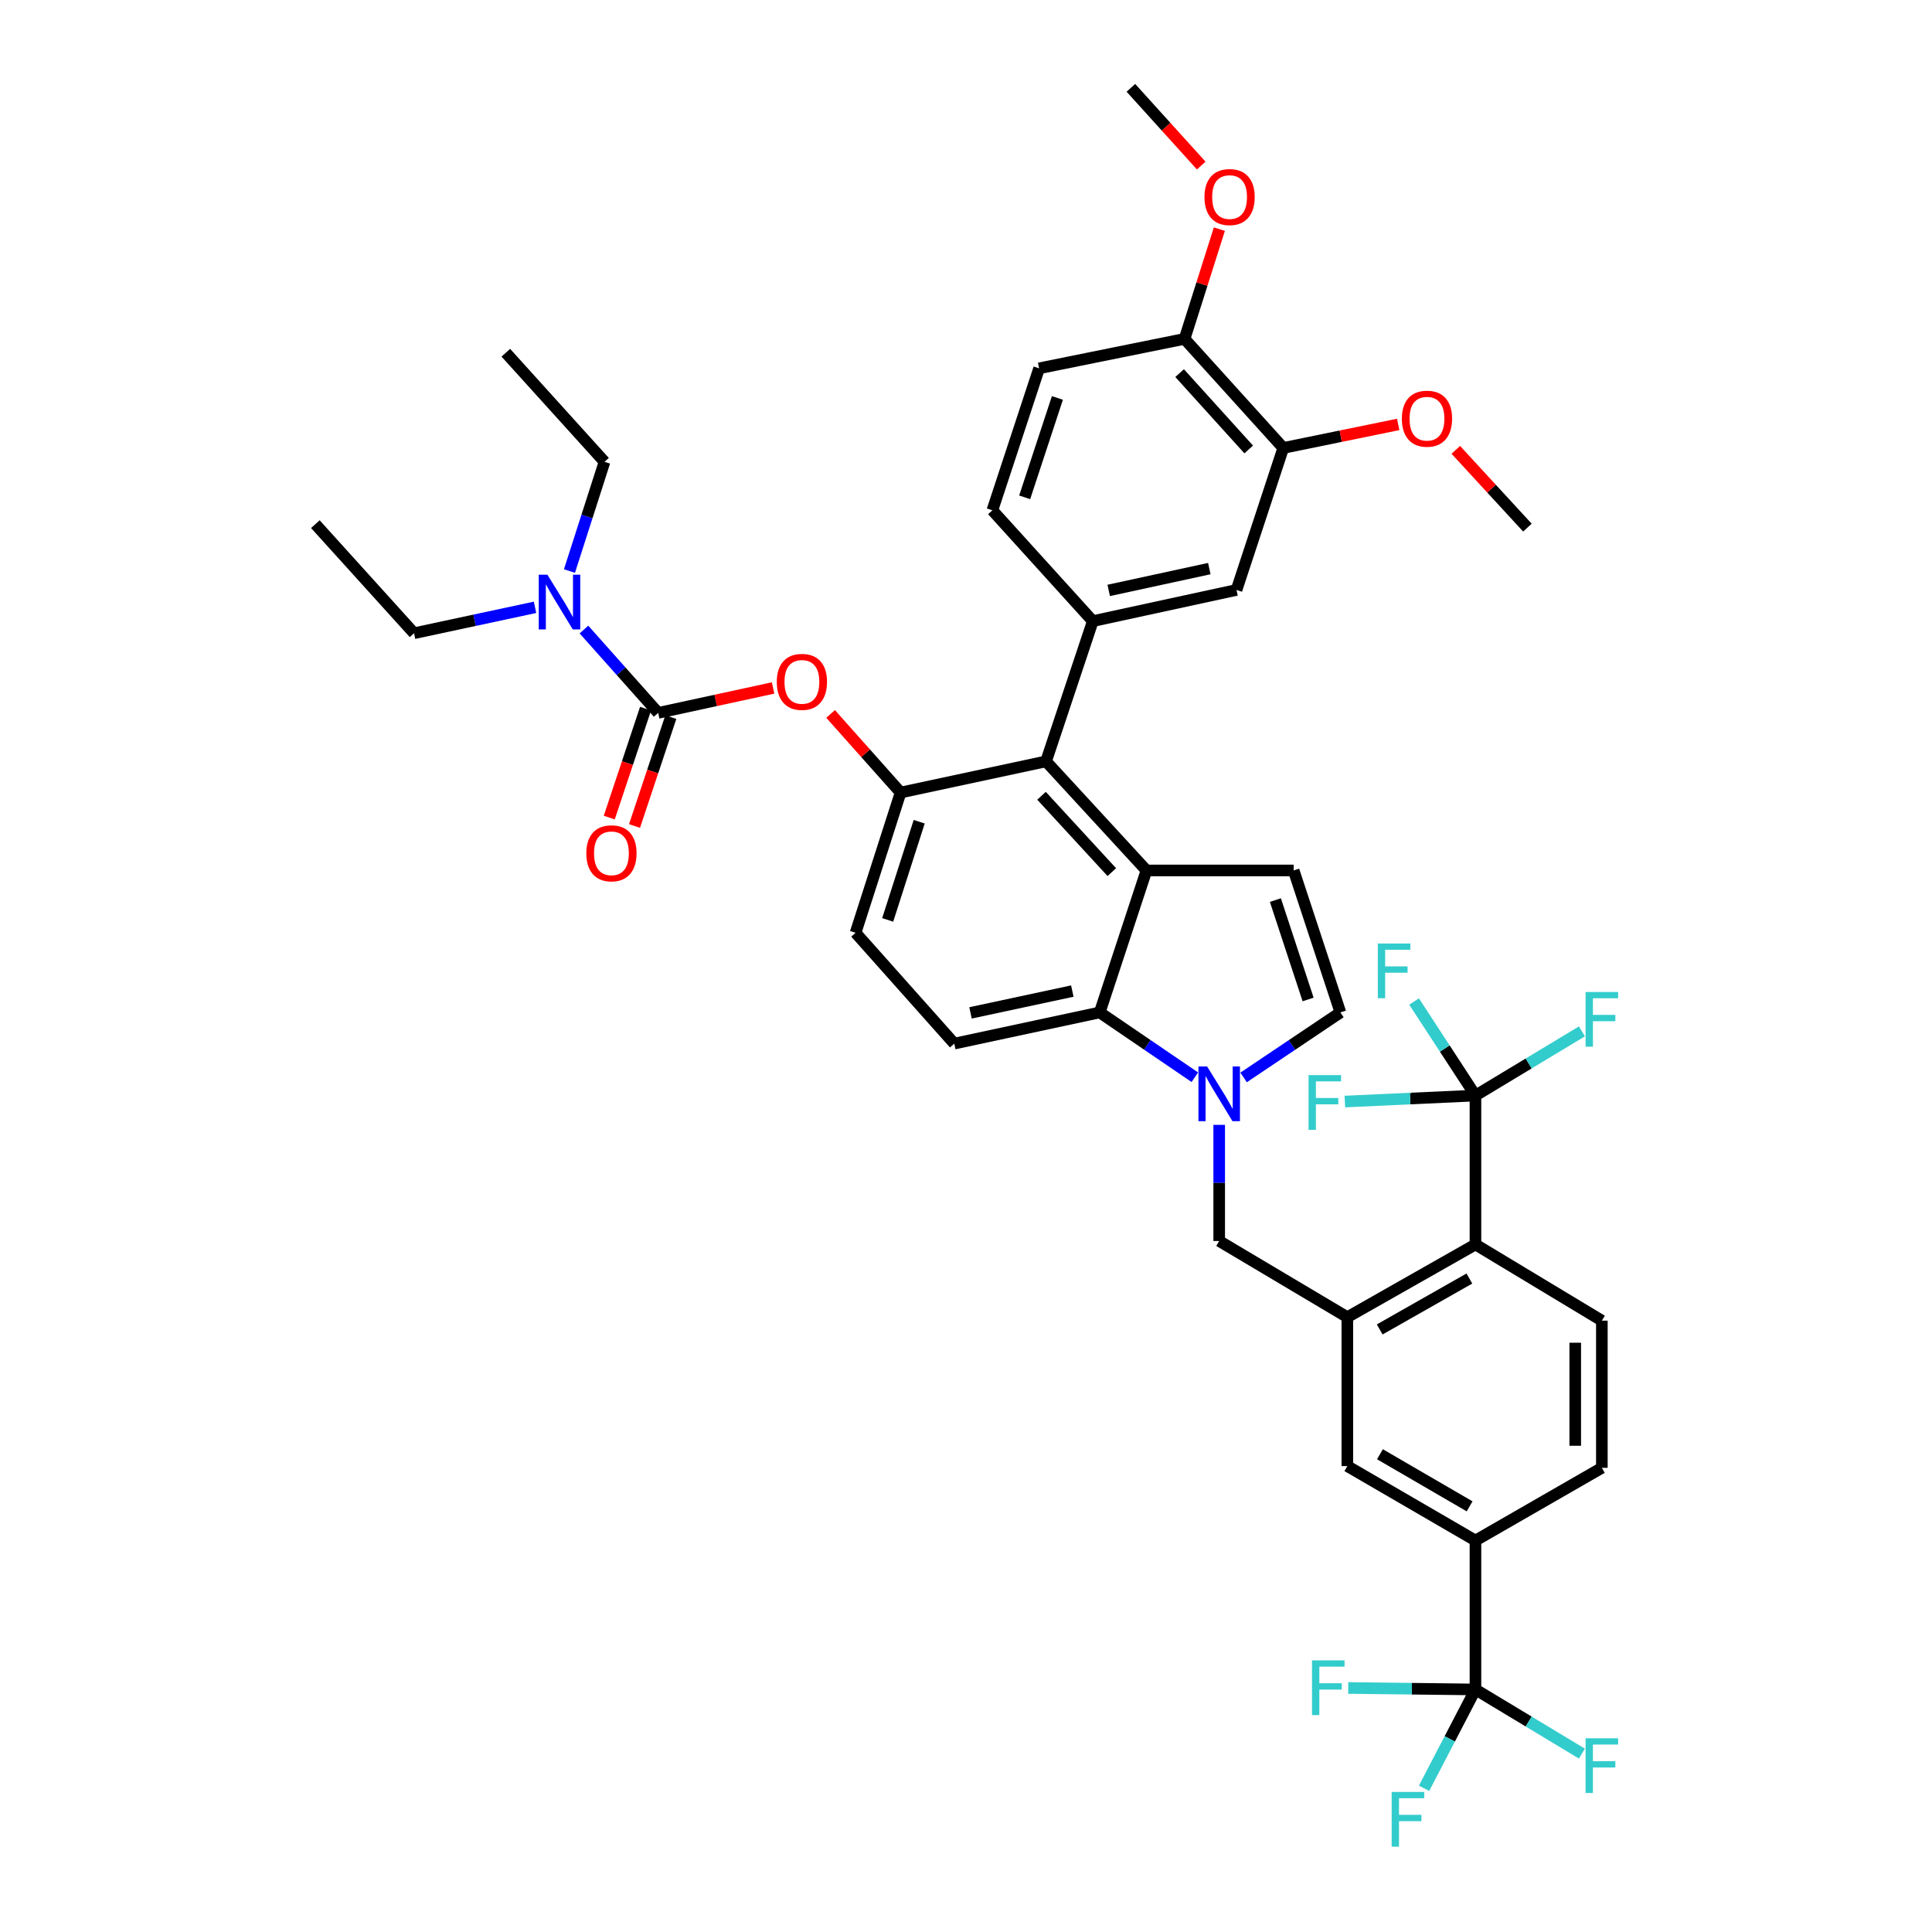 <?xml version='1.0' encoding='iso-8859-1'?>
<svg version='1.1' baseProfile='full'
              xmlns='http://www.w3.org/2000/svg'
                      xmlns:rdkit='http://www.rdkit.org/xml'
                      xmlns:xlink='http://www.w3.org/1999/xlink'
                  xml:space='preserve'
width='1000px' height='1000px' viewBox='0 0 1000 1000'>
<!-- END OF HEADER -->
<rect style='opacity:1.0;fill:#FFFFFF;stroke:none' width='1000' height='1000' x='0' y='0'> </rect>
<path class='bond-0' d='M 643.685,557.68 L 668.74,540.857' style='fill:none;fill-rule:evenodd;stroke:#0000FF;stroke-width:6px;stroke-linecap:butt;stroke-linejoin:miter;stroke-opacity:1' />
<path class='bond-0' d='M 668.74,540.857 L 693.794,524.035' style='fill:none;fill-rule:evenodd;stroke:#000000;stroke-width:6px;stroke-linecap:butt;stroke-linejoin:miter;stroke-opacity:1' />
<path class='bond-1' d='M 618.445,557.57 L 593.828,540.802' style='fill:none;fill-rule:evenodd;stroke:#0000FF;stroke-width:6px;stroke-linecap:butt;stroke-linejoin:miter;stroke-opacity:1' />
<path class='bond-1' d='M 593.828,540.802 L 569.212,524.035' style='fill:none;fill-rule:evenodd;stroke:#000000;stroke-width:6px;stroke-linecap:butt;stroke-linejoin:miter;stroke-opacity:1' />
<path class='bond-2' d='M 631.055,582.224 L 631.055,612.281' style='fill:none;fill-rule:evenodd;stroke:#0000FF;stroke-width:6px;stroke-linecap:butt;stroke-linejoin:miter;stroke-opacity:1' />
<path class='bond-2' d='M 631.055,612.281 L 631.055,642.338' style='fill:none;fill-rule:evenodd;stroke:#000000;stroke-width:6px;stroke-linecap:butt;stroke-linejoin:miter;stroke-opacity:1' />
<path class='bond-3' d='M 466.148,410.219 L 442.846,482.814' style='fill:none;fill-rule:evenodd;stroke:#000000;stroke-width:6px;stroke-linecap:butt;stroke-linejoin:miter;stroke-opacity:1' />
<path class='bond-3' d='M 475.777,425.321 L 459.465,476.137' style='fill:none;fill-rule:evenodd;stroke:#000000;stroke-width:6px;stroke-linecap:butt;stroke-linejoin:miter;stroke-opacity:1' />
<path class='bond-4' d='M 466.148,410.219 L 541.43,394.084' style='fill:none;fill-rule:evenodd;stroke:#000000;stroke-width:6px;stroke-linecap:butt;stroke-linejoin:miter;stroke-opacity:1' />
<path class='bond-5' d='M 466.148,410.219 L 448.033,389.877' style='fill:none;fill-rule:evenodd;stroke:#000000;stroke-width:6px;stroke-linecap:butt;stroke-linejoin:miter;stroke-opacity:1' />
<path class='bond-5' d='M 448.033,389.877 L 429.918,369.536' style='fill:none;fill-rule:evenodd;stroke:#FF0000;stroke-width:6px;stroke-linecap:butt;stroke-linejoin:miter;stroke-opacity:1' />
<path class='bond-6' d='M 442.846,482.814 L 493.93,540.169' style='fill:none;fill-rule:evenodd;stroke:#000000;stroke-width:6px;stroke-linecap:butt;stroke-linejoin:miter;stroke-opacity:1' />
<path class='bond-7' d='M 493.93,540.169 L 569.212,524.035' style='fill:none;fill-rule:evenodd;stroke:#000000;stroke-width:6px;stroke-linecap:butt;stroke-linejoin:miter;stroke-opacity:1' />
<path class='bond-7' d='M 502.334,524.271 L 555.031,512.977' style='fill:none;fill-rule:evenodd;stroke:#000000;stroke-width:6px;stroke-linecap:butt;stroke-linejoin:miter;stroke-opacity:1' />
<path class='bond-8' d='M 569.212,524.035 L 593.41,450.544' style='fill:none;fill-rule:evenodd;stroke:#000000;stroke-width:6px;stroke-linecap:butt;stroke-linejoin:miter;stroke-opacity:1' />
<path class='bond-9' d='M 593.41,450.544 L 541.43,394.084' style='fill:none;fill-rule:evenodd;stroke:#000000;stroke-width:6px;stroke-linecap:butt;stroke-linejoin:miter;stroke-opacity:1' />
<path class='bond-9' d='M 575.473,451.411 L 539.087,411.889' style='fill:none;fill-rule:evenodd;stroke:#000000;stroke-width:6px;stroke-linecap:butt;stroke-linejoin:miter;stroke-opacity:1' />
<path class='bond-10' d='M 593.41,450.544 L 669.596,450.544' style='fill:none;fill-rule:evenodd;stroke:#000000;stroke-width:6px;stroke-linecap:butt;stroke-linejoin:miter;stroke-opacity:1' />
<path class='bond-11' d='M 541.43,394.084 L 565.628,321.49' style='fill:none;fill-rule:evenodd;stroke:#000000;stroke-width:6px;stroke-linecap:butt;stroke-linejoin:miter;stroke-opacity:1' />
<path class='bond-12' d='M 565.628,321.49 L 640.015,305.355' style='fill:none;fill-rule:evenodd;stroke:#000000;stroke-width:6px;stroke-linecap:butt;stroke-linejoin:miter;stroke-opacity:1' />
<path class='bond-12' d='M 573.865,305.599 L 625.935,294.305' style='fill:none;fill-rule:evenodd;stroke:#000000;stroke-width:6px;stroke-linecap:butt;stroke-linejoin:miter;stroke-opacity:1' />
<path class='bond-13' d='M 565.628,321.49 L 513.648,264.134' style='fill:none;fill-rule:evenodd;stroke:#000000;stroke-width:6px;stroke-linecap:butt;stroke-linejoin:miter;stroke-opacity:1' />
<path class='bond-14' d='M 640.015,305.355 L 664.213,231.865' style='fill:none;fill-rule:evenodd;stroke:#000000;stroke-width:6px;stroke-linecap:butt;stroke-linejoin:miter;stroke-opacity:1' />
<path class='bond-15' d='M 664.213,231.865 L 613.129,175.405' style='fill:none;fill-rule:evenodd;stroke:#000000;stroke-width:6px;stroke-linecap:butt;stroke-linejoin:miter;stroke-opacity:1' />
<path class='bond-15' d='M 646.329,232.644 L 610.57,193.122' style='fill:none;fill-rule:evenodd;stroke:#000000;stroke-width:6px;stroke-linecap:butt;stroke-linejoin:miter;stroke-opacity:1' />
<path class='bond-16' d='M 664.213,231.865 L 693.957,225.774' style='fill:none;fill-rule:evenodd;stroke:#000000;stroke-width:6px;stroke-linecap:butt;stroke-linejoin:miter;stroke-opacity:1' />
<path class='bond-16' d='M 693.957,225.774 L 723.701,219.684' style='fill:none;fill-rule:evenodd;stroke:#FF0000;stroke-width:6px;stroke-linecap:butt;stroke-linejoin:miter;stroke-opacity:1' />
<path class='bond-17' d='M 613.129,175.405 L 537.846,190.644' style='fill:none;fill-rule:evenodd;stroke:#000000;stroke-width:6px;stroke-linecap:butt;stroke-linejoin:miter;stroke-opacity:1' />
<path class='bond-18' d='M 613.129,175.405 L 622.134,147.003' style='fill:none;fill-rule:evenodd;stroke:#000000;stroke-width:6px;stroke-linecap:butt;stroke-linejoin:miter;stroke-opacity:1' />
<path class='bond-18' d='M 622.134,147.003 L 631.14,118.602' style='fill:none;fill-rule:evenodd;stroke:#FF0000;stroke-width:6px;stroke-linecap:butt;stroke-linejoin:miter;stroke-opacity:1' />
<path class='bond-19' d='M 537.846,190.644 L 513.648,264.134' style='fill:none;fill-rule:evenodd;stroke:#000000;stroke-width:6px;stroke-linecap:butt;stroke-linejoin:miter;stroke-opacity:1' />
<path class='bond-19' d='M 547.309,205.978 L 530.37,257.421' style='fill:none;fill-rule:evenodd;stroke:#000000;stroke-width:6px;stroke-linecap:butt;stroke-linejoin:miter;stroke-opacity:1' />
<path class='bond-20' d='M 693.794,524.035 L 669.596,450.544' style='fill:none;fill-rule:evenodd;stroke:#000000;stroke-width:6px;stroke-linecap:butt;stroke-linejoin:miter;stroke-opacity:1' />
<path class='bond-20' d='M 677.072,517.322 L 660.134,465.879' style='fill:none;fill-rule:evenodd;stroke:#000000;stroke-width:6px;stroke-linecap:butt;stroke-linejoin:miter;stroke-opacity:1' />
<path class='bond-21' d='M 400.161,356.088 L 370.419,362.539' style='fill:none;fill-rule:evenodd;stroke:#FF0000;stroke-width:6px;stroke-linecap:butt;stroke-linejoin:miter;stroke-opacity:1' />
<path class='bond-21' d='M 370.419,362.539 L 340.677,368.99' style='fill:none;fill-rule:evenodd;stroke:#000000;stroke-width:6px;stroke-linecap:butt;stroke-linejoin:miter;stroke-opacity:1' />
<path class='bond-22' d='M 340.677,368.99 L 321.465,347.42' style='fill:none;fill-rule:evenodd;stroke:#000000;stroke-width:6px;stroke-linecap:butt;stroke-linejoin:miter;stroke-opacity:1' />
<path class='bond-22' d='M 321.465,347.42 L 302.253,325.849' style='fill:none;fill-rule:evenodd;stroke:#0000FF;stroke-width:6px;stroke-linecap:butt;stroke-linejoin:miter;stroke-opacity:1' />
<path class='bond-23' d='M 334.139,366.811 L 324.745,394.992' style='fill:none;fill-rule:evenodd;stroke:#000000;stroke-width:6px;stroke-linecap:butt;stroke-linejoin:miter;stroke-opacity:1' />
<path class='bond-23' d='M 324.745,394.992 L 315.352,423.172' style='fill:none;fill-rule:evenodd;stroke:#FF0000;stroke-width:6px;stroke-linecap:butt;stroke-linejoin:miter;stroke-opacity:1' />
<path class='bond-23' d='M 347.215,371.17 L 337.822,399.35' style='fill:none;fill-rule:evenodd;stroke:#000000;stroke-width:6px;stroke-linecap:butt;stroke-linejoin:miter;stroke-opacity:1' />
<path class='bond-23' d='M 337.822,399.35 L 328.428,427.531' style='fill:none;fill-rule:evenodd;stroke:#FF0000;stroke-width:6px;stroke-linecap:butt;stroke-linejoin:miter;stroke-opacity:1' />
<path class='bond-24' d='M 276.928,314.348 L 245.62,321.054' style='fill:none;fill-rule:evenodd;stroke:#0000FF;stroke-width:6px;stroke-linecap:butt;stroke-linejoin:miter;stroke-opacity:1' />
<path class='bond-24' d='M 245.62,321.054 L 214.311,327.761' style='fill:none;fill-rule:evenodd;stroke:#000000;stroke-width:6px;stroke-linecap:butt;stroke-linejoin:miter;stroke-opacity:1' />
<path class='bond-25' d='M 294.75,295.568 L 303.823,267.304' style='fill:none;fill-rule:evenodd;stroke:#0000FF;stroke-width:6px;stroke-linecap:butt;stroke-linejoin:miter;stroke-opacity:1' />
<path class='bond-25' d='M 303.823,267.304 L 312.895,239.04' style='fill:none;fill-rule:evenodd;stroke:#000000;stroke-width:6px;stroke-linecap:butt;stroke-linejoin:miter;stroke-opacity:1' />
<path class='bond-26' d='M 214.311,327.761 L 163.227,271.302' style='fill:none;fill-rule:evenodd;stroke:#000000;stroke-width:6px;stroke-linecap:butt;stroke-linejoin:miter;stroke-opacity:1' />
<path class='bond-27' d='M 312.895,239.04 L 261.811,182.572' style='fill:none;fill-rule:evenodd;stroke:#000000;stroke-width:6px;stroke-linecap:butt;stroke-linejoin:miter;stroke-opacity:1' />
<path class='bond-28' d='M 621.752,85.691 L 603.549,65.573' style='fill:none;fill-rule:evenodd;stroke:#FF0000;stroke-width:6px;stroke-linecap:butt;stroke-linejoin:miter;stroke-opacity:1' />
<path class='bond-28' d='M 603.549,65.573 L 585.347,45.455' style='fill:none;fill-rule:evenodd;stroke:#000000;stroke-width:6px;stroke-linecap:butt;stroke-linejoin:miter;stroke-opacity:1' />
<path class='bond-29' d='M 753.518,232.836 L 772.053,252.965' style='fill:none;fill-rule:evenodd;stroke:#FF0000;stroke-width:6px;stroke-linecap:butt;stroke-linejoin:miter;stroke-opacity:1' />
<path class='bond-29' d='M 772.053,252.965 L 790.587,273.094' style='fill:none;fill-rule:evenodd;stroke:#000000;stroke-width:6px;stroke-linecap:butt;stroke-linejoin:miter;stroke-opacity:1' />
<path class='bond-30' d='M 697.378,681.775 L 763.693,644.13' style='fill:none;fill-rule:evenodd;stroke:#000000;stroke-width:6px;stroke-linecap:butt;stroke-linejoin:miter;stroke-opacity:1' />
<path class='bond-30' d='M 714.13,688.115 L 760.551,661.763' style='fill:none;fill-rule:evenodd;stroke:#000000;stroke-width:6px;stroke-linecap:butt;stroke-linejoin:miter;stroke-opacity:1' />
<path class='bond-31' d='M 697.378,681.775 L 697.378,758.849' style='fill:none;fill-rule:evenodd;stroke:#000000;stroke-width:6px;stroke-linecap:butt;stroke-linejoin:miter;stroke-opacity:1' />
<path class='bond-32' d='M 697.378,681.775 L 631.055,642.338' style='fill:none;fill-rule:evenodd;stroke:#000000;stroke-width:6px;stroke-linecap:butt;stroke-linejoin:miter;stroke-opacity:1' />
<path class='bond-33' d='M 763.693,644.13 L 829.12,683.567' style='fill:none;fill-rule:evenodd;stroke:#000000;stroke-width:6px;stroke-linecap:butt;stroke-linejoin:miter;stroke-opacity:1' />
<path class='bond-34' d='M 763.693,644.13 L 763.693,567.055' style='fill:none;fill-rule:evenodd;stroke:#000000;stroke-width:6px;stroke-linecap:butt;stroke-linejoin:miter;stroke-opacity:1' />
<path class='bond-35' d='M 697.378,758.849 L 763.693,797.382' style='fill:none;fill-rule:evenodd;stroke:#000000;stroke-width:6px;stroke-linecap:butt;stroke-linejoin:miter;stroke-opacity:1' />
<path class='bond-35' d='M 714.251,752.711 L 760.671,779.684' style='fill:none;fill-rule:evenodd;stroke:#000000;stroke-width:6px;stroke-linecap:butt;stroke-linejoin:miter;stroke-opacity:1' />
<path class='bond-36' d='M 829.12,683.567 L 829.12,759.745' style='fill:none;fill-rule:evenodd;stroke:#000000;stroke-width:6px;stroke-linecap:butt;stroke-linejoin:miter;stroke-opacity:1' />
<path class='bond-36' d='M 815.337,694.993 L 815.337,748.318' style='fill:none;fill-rule:evenodd;stroke:#000000;stroke-width:6px;stroke-linecap:butt;stroke-linejoin:miter;stroke-opacity:1' />
<path class='bond-37' d='M 763.693,567.055 L 791.242,550.45' style='fill:none;fill-rule:evenodd;stroke:#000000;stroke-width:6px;stroke-linecap:butt;stroke-linejoin:miter;stroke-opacity:1' />
<path class='bond-37' d='M 791.242,550.45 L 818.791,533.845' style='fill:none;fill-rule:evenodd;stroke:#33CCCC;stroke-width:6px;stroke-linecap:butt;stroke-linejoin:miter;stroke-opacity:1' />
<path class='bond-38' d='M 763.693,567.055 L 729.894,568.609' style='fill:none;fill-rule:evenodd;stroke:#000000;stroke-width:6px;stroke-linecap:butt;stroke-linejoin:miter;stroke-opacity:1' />
<path class='bond-38' d='M 729.894,568.609 L 696.095,570.162' style='fill:none;fill-rule:evenodd;stroke:#33CCCC;stroke-width:6px;stroke-linecap:butt;stroke-linejoin:miter;stroke-opacity:1' />
<path class='bond-39' d='M 763.693,567.055 L 747.808,542.716' style='fill:none;fill-rule:evenodd;stroke:#000000;stroke-width:6px;stroke-linecap:butt;stroke-linejoin:miter;stroke-opacity:1' />
<path class='bond-39' d='M 747.808,542.716 L 731.923,518.377' style='fill:none;fill-rule:evenodd;stroke:#33CCCC;stroke-width:6px;stroke-linecap:butt;stroke-linejoin:miter;stroke-opacity:1' />
<path class='bond-40' d='M 763.693,797.382 L 763.693,874.464' style='fill:none;fill-rule:evenodd;stroke:#000000;stroke-width:6px;stroke-linecap:butt;stroke-linejoin:miter;stroke-opacity:1' />
<path class='bond-41' d='M 763.693,797.382 L 829.12,759.745' style='fill:none;fill-rule:evenodd;stroke:#000000;stroke-width:6px;stroke-linecap:butt;stroke-linejoin:miter;stroke-opacity:1' />
<path class='bond-42' d='M 763.693,874.464 L 730.767,874.077' style='fill:none;fill-rule:evenodd;stroke:#000000;stroke-width:6px;stroke-linecap:butt;stroke-linejoin:miter;stroke-opacity:1' />
<path class='bond-42' d='M 730.767,874.077 L 697.84,873.69' style='fill:none;fill-rule:evenodd;stroke:#33CCCC;stroke-width:6px;stroke-linecap:butt;stroke-linejoin:miter;stroke-opacity:1' />
<path class='bond-43' d='M 763.693,874.464 L 791.242,891.066' style='fill:none;fill-rule:evenodd;stroke:#000000;stroke-width:6px;stroke-linecap:butt;stroke-linejoin:miter;stroke-opacity:1' />
<path class='bond-43' d='M 791.242,891.066 L 818.791,907.668' style='fill:none;fill-rule:evenodd;stroke:#33CCCC;stroke-width:6px;stroke-linecap:butt;stroke-linejoin:miter;stroke-opacity:1' />
<path class='bond-44' d='M 763.693,874.464 L 750.393,900.043' style='fill:none;fill-rule:evenodd;stroke:#000000;stroke-width:6px;stroke-linecap:butt;stroke-linejoin:miter;stroke-opacity:1' />
<path class='bond-44' d='M 750.393,900.043 L 737.092,925.621' style='fill:none;fill-rule:evenodd;stroke:#33CCCC;stroke-width:6px;stroke-linecap:butt;stroke-linejoin:miter;stroke-opacity:1' />
<path  class='atom-0' d='M 624.795 551.999
L 634.075 566.999
Q 634.995 568.479, 636.475 571.159
Q 637.955 573.839, 638.035 573.999
L 638.035 551.999
L 641.795 551.999
L 641.795 580.319
L 637.915 580.319
L 627.955 563.919
Q 626.795 561.999, 625.555 559.799
Q 624.355 557.599, 623.995 556.919
L 623.995 580.319
L 620.315 580.319
L 620.315 551.999
L 624.795 551.999
' fill='#0000FF'/>
<path  class='atom-15' d='M 402.064 352.936
Q 402.064 346.136, 405.424 342.336
Q 408.784 338.536, 415.064 338.536
Q 421.344 338.536, 424.704 342.336
Q 428.064 346.136, 428.064 352.936
Q 428.064 359.816, 424.664 363.736
Q 421.264 367.616, 415.064 367.616
Q 408.824 367.616, 405.424 363.736
Q 402.064 359.856, 402.064 352.936
M 415.064 364.416
Q 419.384 364.416, 421.704 361.536
Q 424.064 358.616, 424.064 352.936
Q 424.064 347.376, 421.704 344.576
Q 419.384 341.736, 415.064 341.736
Q 410.744 341.736, 408.384 344.536
Q 406.064 347.336, 406.064 352.936
Q 406.064 358.656, 408.384 361.536
Q 410.744 364.416, 415.064 364.416
' fill='#FF0000'/>
<path  class='atom-17' d='M 283.333 297.474
L 292.613 312.474
Q 293.533 313.954, 295.013 316.634
Q 296.493 319.314, 296.573 319.474
L 296.573 297.474
L 300.333 297.474
L 300.333 325.794
L 296.453 325.794
L 286.493 309.394
Q 285.333 307.474, 284.093 305.274
Q 282.893 303.074, 282.533 302.394
L 282.533 325.794
L 278.853 325.794
L 278.853 297.474
L 283.333 297.474
' fill='#0000FF'/>
<path  class='atom-18' d='M 303.479 441.665
Q 303.479 434.865, 306.839 431.065
Q 310.199 427.265, 316.479 427.265
Q 322.759 427.265, 326.119 431.065
Q 329.479 434.865, 329.479 441.665
Q 329.479 448.545, 326.079 452.465
Q 322.679 456.345, 316.479 456.345
Q 310.239 456.345, 306.839 452.465
Q 303.479 448.585, 303.479 441.665
M 316.479 453.145
Q 320.799 453.145, 323.119 450.265
Q 325.479 447.345, 325.479 441.665
Q 325.479 436.105, 323.119 433.305
Q 320.799 430.465, 316.479 430.465
Q 312.159 430.465, 309.799 433.265
Q 307.479 436.065, 307.479 441.665
Q 307.479 447.385, 309.799 450.265
Q 312.159 453.145, 316.479 453.145
' fill='#FF0000'/>
<path  class='atom-23' d='M 623.431 101.994
Q 623.431 95.194, 626.791 91.394
Q 630.151 87.594, 636.431 87.594
Q 642.711 87.594, 646.071 91.394
Q 649.431 95.194, 649.431 101.994
Q 649.431 108.874, 646.031 112.794
Q 642.631 116.674, 636.431 116.674
Q 630.191 116.674, 626.791 112.794
Q 623.431 108.914, 623.431 101.994
M 636.431 113.474
Q 640.751 113.474, 643.071 110.594
Q 645.431 107.674, 645.431 101.994
Q 645.431 96.434, 643.071 93.634
Q 640.751 90.794, 636.431 90.794
Q 632.111 90.794, 629.751 93.594
Q 627.431 96.394, 627.431 101.994
Q 627.431 107.714, 629.751 110.594
Q 632.111 113.474, 636.431 113.474
' fill='#FF0000'/>
<path  class='atom-25' d='M 725.599 216.714
Q 725.599 209.914, 728.959 206.114
Q 732.319 202.314, 738.599 202.314
Q 744.879 202.314, 748.239 206.114
Q 751.599 209.914, 751.599 216.714
Q 751.599 223.594, 748.199 227.514
Q 744.799 231.394, 738.599 231.394
Q 732.359 231.394, 728.959 227.514
Q 725.599 223.634, 725.599 216.714
M 738.599 228.194
Q 742.919 228.194, 745.239 225.314
Q 747.599 222.394, 747.599 216.714
Q 747.599 211.154, 745.239 208.354
Q 742.919 205.514, 738.599 205.514
Q 734.279 205.514, 731.919 208.314
Q 729.599 211.114, 729.599 216.714
Q 729.599 222.434, 731.919 225.314
Q 734.279 228.194, 738.599 228.194
' fill='#FF0000'/>
<path  class='atom-35' d='M 820.7 513.458
L 837.54 513.458
L 837.54 516.698
L 824.5 516.698
L 824.5 525.298
L 836.1 525.298
L 836.1 528.578
L 824.5 528.578
L 824.5 541.778
L 820.7 541.778
L 820.7 513.458
' fill='#33CCCC'/>
<path  class='atom-36' d='M 677.303 556.479
L 694.143 556.479
L 694.143 559.719
L 681.103 559.719
L 681.103 568.319
L 692.703 568.319
L 692.703 571.599
L 681.103 571.599
L 681.103 584.799
L 677.303 584.799
L 677.303 556.479
' fill='#33CCCC'/>
<path  class='atom-37' d='M 713.156 488.364
L 729.996 488.364
L 729.996 491.604
L 716.956 491.604
L 716.956 500.204
L 728.556 500.204
L 728.556 503.484
L 716.956 503.484
L 716.956 516.684
L 713.156 516.684
L 713.156 488.364
' fill='#33CCCC'/>
<path  class='atom-39' d='M 679.095 859.408
L 695.935 859.408
L 695.935 862.648
L 682.895 862.648
L 682.895 871.248
L 694.495 871.248
L 694.495 874.528
L 682.895 874.528
L 682.895 887.728
L 679.095 887.728
L 679.095 859.408
' fill='#33CCCC'/>
<path  class='atom-40' d='M 820.7 899.733
L 837.54 899.733
L 837.54 902.973
L 824.5 902.973
L 824.5 911.573
L 836.1 911.573
L 836.1 914.853
L 824.5 914.853
L 824.5 928.053
L 820.7 928.053
L 820.7 899.733
' fill='#33CCCC'/>
<path  class='atom-41' d='M 720.324 927.515
L 737.164 927.515
L 737.164 930.755
L 724.124 930.755
L 724.124 939.355
L 735.724 939.355
L 735.724 942.635
L 724.124 942.635
L 724.124 955.835
L 720.324 955.835
L 720.324 927.515
' fill='#33CCCC'/>
</svg>
